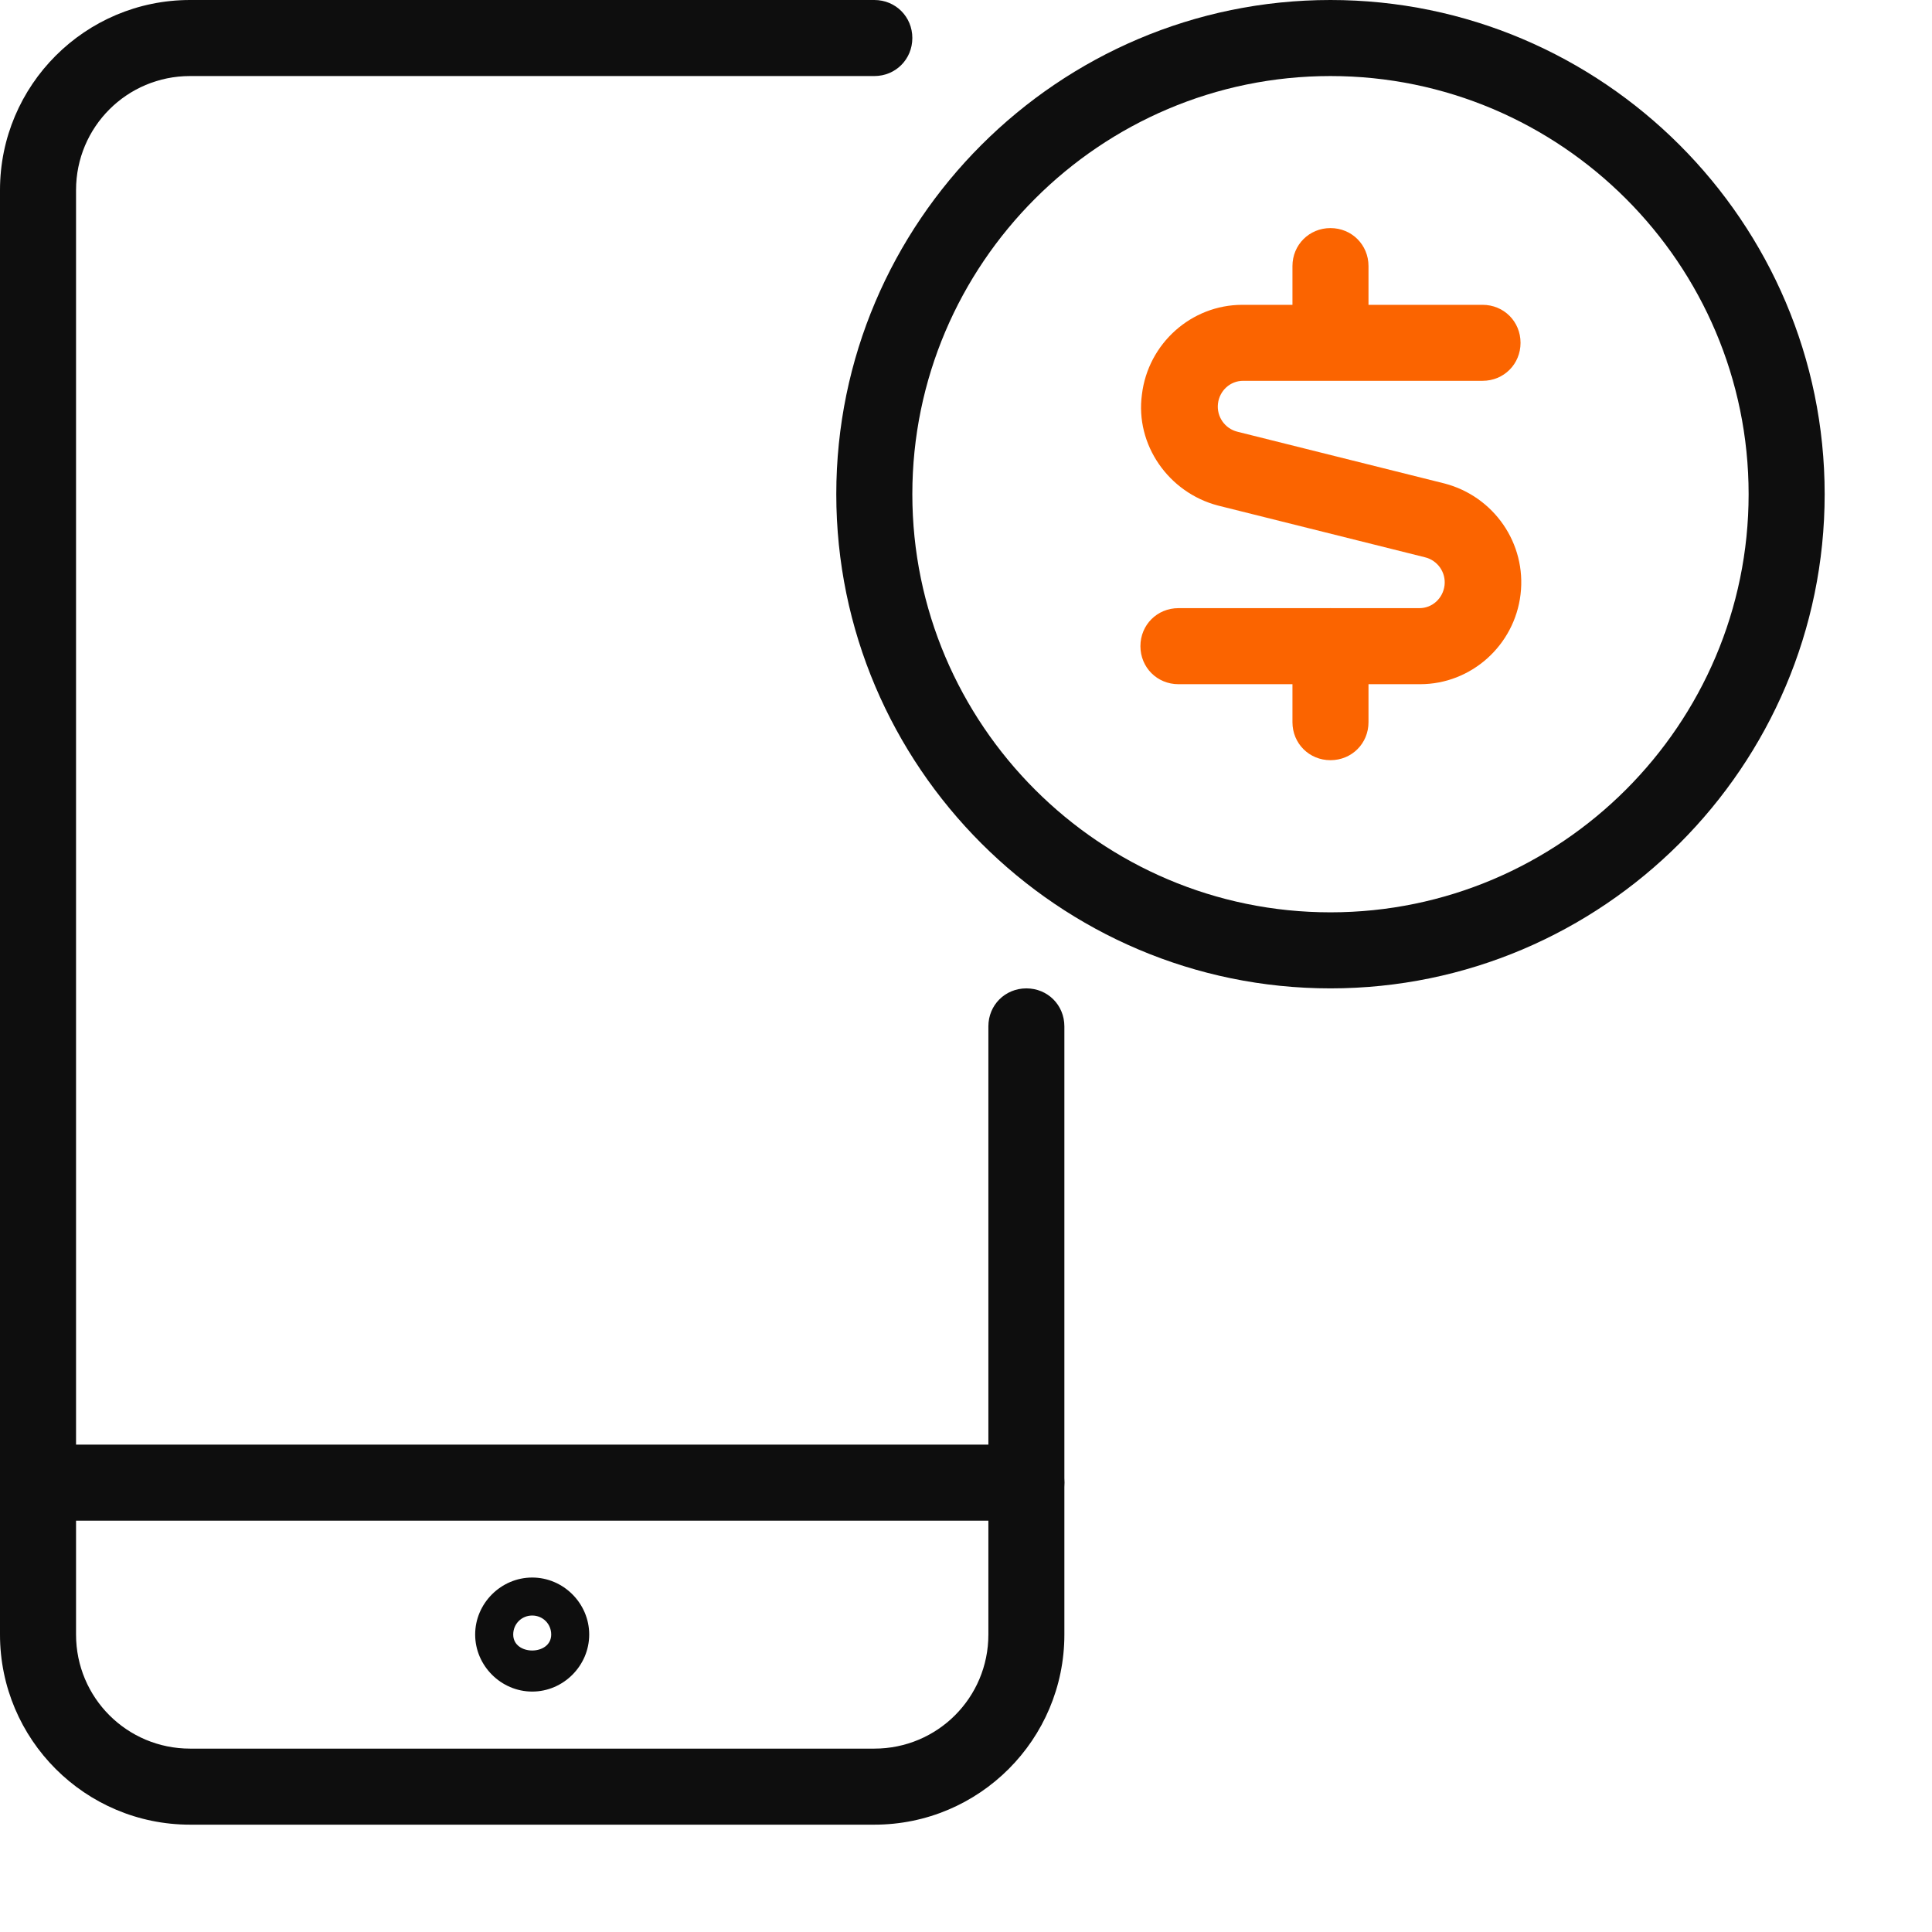 <svg width="36" height="36" viewBox="0 0 36 36" fill="none" xmlns="http://www.w3.org/2000/svg">
<path d="M19.125 28.335H0.708C0.312 28.335 0 28.023 0 27.626C0 27.23 0.312 26.918 0.708 26.918H19.125C19.522 26.918 19.833 27.23 19.833 27.626C19.833 28.023 19.522 28.335 19.125 28.335Z" fill="#0E0E0E"/>
<path d="M9.917 31.52C9.336 31.52 8.854 31.038 8.854 30.457C8.854 29.876 9.336 29.395 9.917 29.395C10.498 29.395 10.979 29.876 10.979 30.457C10.979 31.038 10.498 31.52 9.917 31.52ZM9.917 30.103C9.719 30.103 9.563 30.259 9.563 30.457C9.563 30.854 10.271 30.854 10.271 30.457C10.271 30.259 10.115 30.103 9.917 30.103Z" fill="#0E0E0E"/>
<path d="M16.292 34H3.542C1.587 34 0 32.413 0 30.458V3.542C0 1.587 1.587 0 3.542 0H16.292C16.688 0 17 0.312 17 0.708C17 1.105 16.688 1.417 16.292 1.417H3.542C2.366 1.417 1.417 2.366 1.417 3.542V30.458C1.417 31.634 2.366 32.583 3.542 32.583H16.292C17.468 32.583 18.417 31.634 18.417 30.458V19.125C18.417 18.728 18.728 18.417 19.125 18.417C19.522 18.417 19.833 18.728 19.833 19.125V30.458C19.833 32.413 18.247 34 16.292 34Z" fill="#0E0E0E"/>
<path d="M24.791 18.417C19.72 18.417 15.583 14.28 15.583 9.208C15.583 4.137 19.72 0 24.791 0C29.863 0 34 4.137 34 9.208C34 14.28 29.863 18.417 24.791 18.417ZM24.791 1.417C20.499 1.417 17 4.916 17 9.208C17 13.501 20.499 17 24.791 17C29.084 17 32.583 13.501 32.583 9.208C32.583 4.916 29.084 1.417 24.791 1.417Z" fill="#0E0E0E"/>
<path d="M21.958 12.749C21.562 12.749 21.25 12.437 21.25 12.04C21.25 11.644 21.562 11.332 21.958 11.332H26.449C26.69 11.332 26.888 11.148 26.917 10.907C26.945 10.666 26.789 10.44 26.548 10.383L22.695 9.42C21.774 9.179 21.151 8.286 21.278 7.351C21.392 6.402 22.199 5.68 23.148 5.68H27.625C28.022 5.68 28.333 5.991 28.333 6.388C28.333 6.785 28.022 7.096 27.625 7.096H23.163C22.922 7.096 22.723 7.281 22.695 7.521C22.667 7.762 22.823 7.989 23.063 8.046L26.917 9.009C27.837 9.25 28.447 10.128 28.333 11.077C28.22 12.026 27.413 12.749 26.463 12.749H21.973H21.958Z" fill="#FB6400"/>
<path d="M24.791 7.083C24.395 7.083 24.083 6.772 24.083 6.375V4.958C24.083 4.562 24.395 4.25 24.791 4.25C25.188 4.25 25.5 4.562 25.5 4.958V6.375C25.5 6.772 25.188 7.083 24.791 7.083Z" fill="#FB6400"/>
<path d="M24.791 14.165C24.395 14.165 24.083 13.854 24.083 13.457V12.04C24.083 11.644 24.395 11.332 24.791 11.332C25.188 11.332 25.5 11.644 25.5 12.04V13.457C25.5 13.854 25.188 14.165 24.791 14.165Z" fill="#FB6400"/>
</svg>
